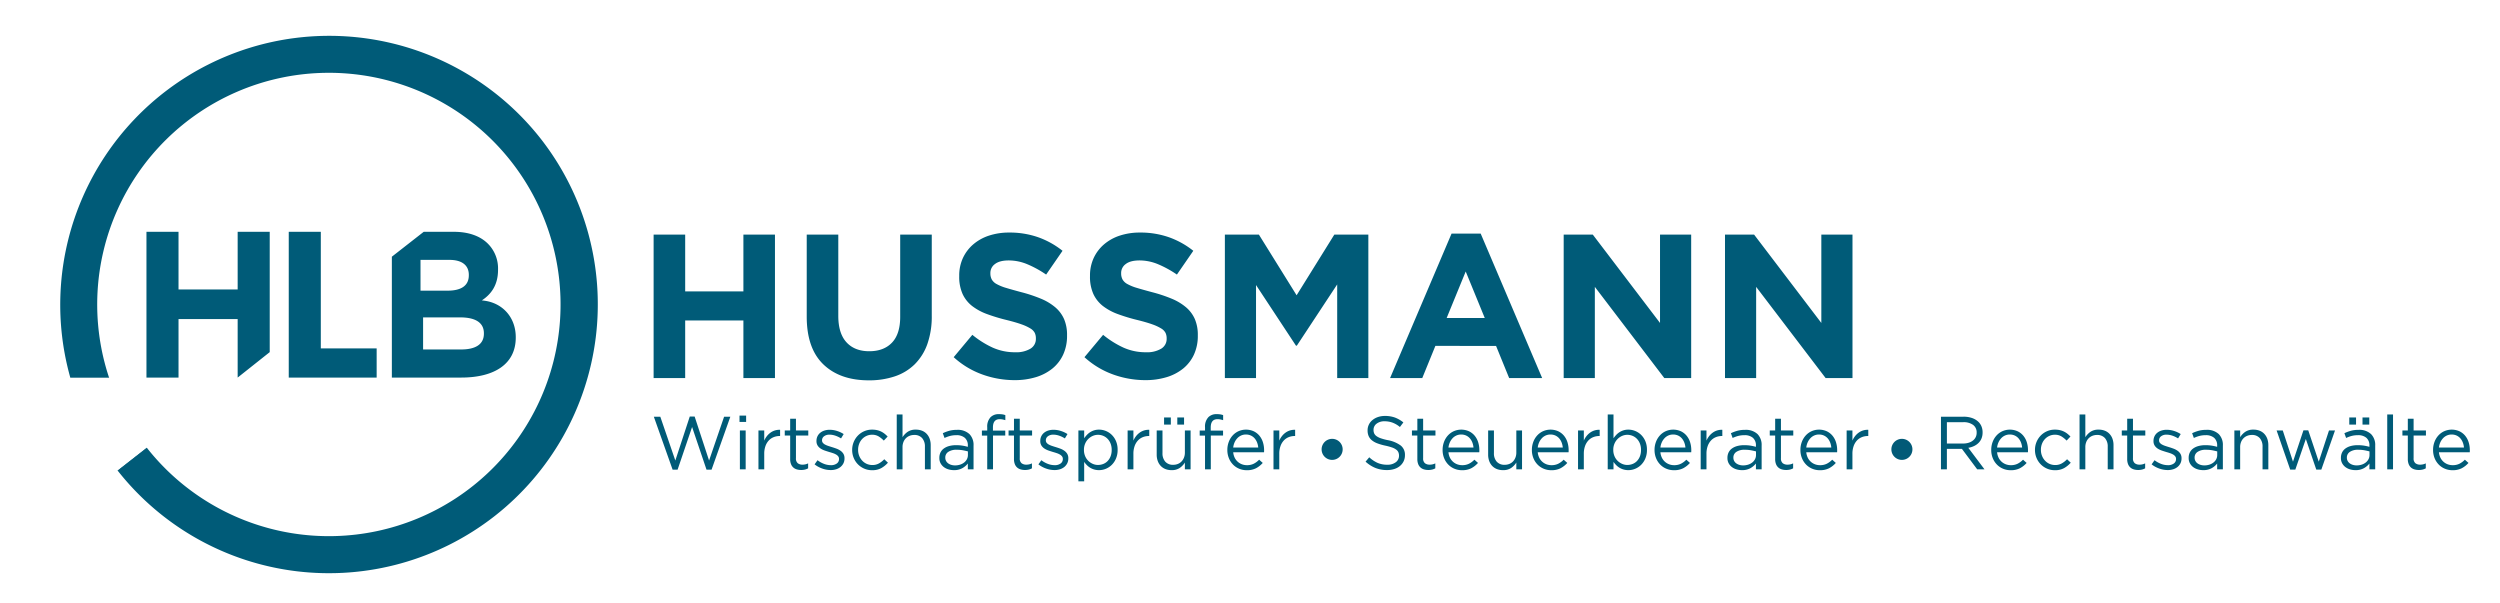 <svg xmlns="http://www.w3.org/2000/svg" viewBox="0 0 1127.111 272"><path d="M294.679 105.768h14.231v25.598h26.245v-25.598h14.231v64.688h-14.232v-25.968H308.91v25.968h-14.231zm97.029 65.704q-13.03 0-20.514-7.208t-7.486-21.532v-36.964h14.232v36.595q0 7.948 3.696 11.967 3.695 4.02 10.258 4.02 6.56 0 10.257-3.882 3.696-3.88 3.696-11.644v-37.056h14.232v36.502a37.524 37.524 0 01-1.987 12.846 24.258 24.258 0 01-5.683 9.102 23.28 23.28 0 01-8.964 5.452 36.108 36.108 0 01-11.737 1.802zm65.705-.092a42.854 42.854 0 01-14.51-2.541 38.383 38.383 0 01-12.937-7.809l8.41-10.073a42.18 42.18 0 009.102 5.73 24.328 24.328 0 0010.212 2.126 12.44 12.44 0 006.885-1.617 5.092 5.092 0 002.448-4.483v-.184a5.601 5.601 0 00-.51-2.45 5.164 5.164 0 00-1.946-1.986 20.506 20.506 0 00-3.984-1.848q-2.549-.922-6.625-1.94a80.536 80.536 0 01-8.895-2.68 25.006 25.006 0 01-6.764-3.65 14.749 14.749 0 01-4.308-5.407 18.755 18.755 0 01-1.53-8.039v-.185a18.756 18.756 0 011.653-7.993 18.205 18.205 0 014.635-6.146 20.858 20.858 0 017.128-3.974 28.645 28.645 0 019.133-1.385 38.704 38.704 0 0113.075 2.125 37.957 37.957 0 0110.951 6.1l-7.392 10.72a46.942 46.942 0 00-8.502-4.667 21.731 21.731 0 00-8.317-1.71q-4.16 0-6.238 1.617a4.913 4.913 0 00-2.079 4.02v.184a5.817 5.817 0 00.602 2.726 5.447 5.447 0 002.177 2.08 20.517 20.517 0 004.309 1.756q2.733.83 6.903 1.94a66.302 66.302 0 018.756 2.911 24.474 24.474 0 016.486 3.881 14.807 14.807 0 013.984 5.313 18.033 18.033 0 011.345 7.301v.185a20.023 20.023 0 01-1.745 8.548 17.564 17.564 0 01-4.866 6.284 21.903 21.903 0 01-7.451 3.88 32.373 32.373 0 01-9.595 1.34zm58.957 0a42.854 42.854 0 01-14.508-2.541 38.383 38.383 0 01-12.938-7.809l8.41-10.073a42.182 42.182 0 009.102 5.73 24.328 24.328 0 0010.212 2.126 12.44 12.44 0 006.885-1.617 5.092 5.092 0 002.448-4.483v-.184a5.601 5.601 0 00-.51-2.45 5.164 5.164 0 00-1.946-1.986 20.506 20.506 0 00-3.984-1.848q-2.549-.922-6.625-1.94a80.536 80.536 0 01-8.895-2.68 25.006 25.006 0 01-6.764-3.65 14.75 14.75 0 01-4.308-5.407 18.755 18.755 0 01-1.53-8.039v-.185a18.756 18.756 0 011.653-7.993 18.205 18.205 0 014.635-6.146 20.858 20.858 0 017.128-3.974 28.645 28.645 0 019.133-1.385 38.704 38.704 0 0113.075 2.125 37.957 37.957 0 0110.951 6.1l-7.392 10.72a46.942 46.942 0 00-8.502-4.667 21.731 21.731 0 00-8.317-1.71q-4.16 0-6.238 1.617a4.912 4.912 0 00-2.079 4.02v.184a5.817 5.817 0 00.602 2.726 5.447 5.447 0 002.177 2.08 20.516 20.516 0 004.309 1.756q2.733.83 6.903 1.94a66.302 66.302 0 018.756 2.911 24.476 24.476 0 016.487 3.88 14.809 14.809 0 013.983 5.314 18.034 18.034 0 011.345 7.3v.185a20.023 20.023 0 01-1.744 8.548 17.564 17.564 0 01-4.866 6.284 21.903 21.903 0 01-7.451 3.88 32.374 32.374 0 01-9.596 1.341zm35.856-65.612h15.34l17.004 27.354 17.003-27.354h15.34v64.688h-14.046v-42.232l-18.205 27.631h-.37l-18.02-27.353v41.954h-14.046zm102.206-.462h13.122l27.723 65.15h-14.878l-5.914-14.51H647.13l-5.914 14.51h-14.509zm14.97 38.074l-8.594-20.978-8.594 20.978zm35.577-37.612H718.1l30.31 39.83v-39.83h14.047v64.688h-12.106l-31.327-41.123v41.123h-14.046zm72.727 0h13.122l30.31 39.83v-39.83h14.047v64.688h-12.106l-31.328-41.123v41.123h-14.045zm-482.928 82.099h2.914l6.776 19.754 6.506-19.821h2.203l6.505 19.821 6.777-19.754h2.812l-8.471 23.888h-2.27l-6.506-19.246-6.54 19.246h-2.236zm38.627-.508h2.982v2.88h-2.982zm.17 6.709h2.609v17.518h-2.609zm8.368 0h2.61v4.574a9.347 9.347 0 011.185-1.999 7.95 7.95 0 011.627-1.576 6.9 6.9 0 011.999-.999 7.18 7.18 0 012.338-.306v2.813h-.203a7.186 7.186 0 00-2.694.509 6.1 6.1 0 00-2.22 1.524 7.218 7.218 0 00-1.49 2.525 10.229 10.229 0 00-.543 3.472v6.98h-2.609zm19.247 17.822a6.889 6.889 0 01-1.966-.27 4.04 4.04 0 01-1.575-.864 3.995 3.995 0 01-1.034-1.542 6.21 6.21 0 01-.372-2.27v-10.572h-2.44v-2.304h2.44v-5.286h2.608v5.286h5.558v2.304h-5.558v10.206a2.733 2.733 0 00.814 2.264 3.34 3.34 0 002.134.643 5.507 5.507 0 002.541-.576v2.236a5.806 5.806 0 01-1.44.559 7.237 7.237 0 01-1.71.186zm13.315.034a11.262 11.262 0 01-3.829-.694 11.931 11.931 0 01-3.422-1.88l1.322-1.864a11.57 11.57 0 002.964 1.66 8.807 8.807 0 003.101.576 4.3 4.3 0 002.61-.746 2.384 2.384 0 001.016-2.032v-.069a1.812 1.812 0 00-.356-1.118 3.192 3.192 0 00-.966-.83 7.769 7.769 0 00-1.407-.627q-.795-.27-1.642-.508-1.017-.306-2.05-.66a8.4 8.4 0 01-1.864-.898 4.564 4.564 0 01-1.356-1.356 3.671 3.671 0 01-.525-2.033v-.067a4.75 4.75 0 01.44-2.05 4.599 4.599 0 011.237-1.593 5.654 5.654 0 011.898-1.016 7.722 7.722 0 012.388-.357 10.876 10.876 0 013.288.526 12.367 12.367 0 013.015 1.406l-1.186 1.966a11.854 11.854 0 00-2.558-1.238 8.097 8.097 0 00-2.626-.457 3.856 3.856 0 00-2.474.729 2.23 2.23 0 00-.915 1.812v.068a1.635 1.635 0 00.374 1.067 3.254 3.254 0 00.999.797 9.09 9.09 0 001.44.61q.813.272 1.694.541 1.016.307 2.016.678a7.917 7.917 0 011.812.95 4.607 4.607 0 011.305 1.388 3.81 3.81 0 01.49 2v.067a4.837 4.837 0 01-.49 2.22 5.042 5.042 0 01-1.322 1.643 5.83 5.83 0 01-1.964 1.034 8.178 8.178 0 01-2.457.356zm18.669.068a8.71 8.71 0 01-3.574-.729 8.893 8.893 0 01-4.726-4.862 9.134 9.134 0 01-.678-3.49v-.068a9.27 9.27 0 012.557-6.437 8.902 8.902 0 012.847-1.983 8.727 8.727 0 013.574-.728 10.008 10.008 0 012.27.237 8.445 8.445 0 011.864.66 8.584 8.584 0 011.558 1 13.838 13.838 0 011.322 1.22l-1.728 1.83a12.389 12.389 0 00-2.287-1.864 5.59 5.59 0 00-3.032-.78 5.9 5.9 0 00-2.474.526 6.195 6.195 0 00-2 1.44 6.608 6.608 0 00-1.321 2.151 7.363 7.363 0 00-.474 2.66v.068a7.126 7.126 0 00.491 2.66 6.872 6.872 0 001.356 2.168 6.143 6.143 0 004.59 1.982 5.937 5.937 0 003-.745 10.095 10.095 0 002.354-1.863l1.66 1.558a11.64 11.64 0 01-2.998 2.44 8.333 8.333 0 01-4.15.949zm11.114-25.142h2.61v10.267a8.246 8.246 0 012.304-2.422 6.292 6.292 0 013.693-1 7.39 7.39 0 012.83.508 5.858 5.858 0 012.1 1.44 6.362 6.362 0 011.322 2.22 8.46 8.46 0 01.457 2.845v10.877h-2.61v-10.21a5.623 5.623 0 00-1.252-3.855 4.54 4.54 0 00-3.592-1.42 5.513 5.513 0 00-2.084.39 4.875 4.875 0 00-1.678 1.115 5.045 5.045 0 00-1.1 1.742 6.156 6.156 0 00-.39 2.231v10.008h-2.61zm25.752 25.109a8.725 8.725 0 01-2.405-.34 6.268 6.268 0 01-2.1-1.033 5.365 5.365 0 01-1.475-1.711 4.85 4.85 0 01-.559-2.372v-.068a5.43 5.43 0 01.542-2.49 4.854 4.854 0 011.542-1.78 7.396 7.396 0 012.371-1.083 11.579 11.579 0 013.034-.373 18.429 18.429 0 012.93.203 21.652 21.652 0 012.423.543v-.54a4.442 4.442 0 00-1.355-3.517 5.6 5.6 0 00-3.83-1.195 10.994 10.994 0 00-2.829.339 14.696 14.696 0 00-2.49.914l-.779-2.147a18.42 18.42 0 012.948-1.1 12.893 12.893 0 013.422-.413 7.666 7.666 0 015.658 1.932 6.964 6.964 0 011.83 5.15v10.707h-2.575v-2.61a8.34 8.34 0 01-2.457 2.085 7.538 7.538 0 01-3.846.899zm.528-2.135a7.314 7.314 0 002.263-.338 5.801 5.801 0 001.84-.96 4.633 4.633 0 001.25-1.484 4.005 4.005 0 00.456-1.906v-1.619q-.98-.268-2.23-.505a15.59 15.59 0 00-2.87-.236 6.367 6.367 0 00-3.766.961 2.992 2.992 0 00-1.333 2.546v.067a3.039 3.039 0 00.354 1.467 3.204 3.204 0 00.963 1.096 4.6 4.6 0 001.401.675 5.798 5.798 0 001.672.236zm14.516-13.452h-2.405v-2.27h2.405v-1.525a6.114 6.114 0 011.526-4.507 5.08 5.08 0 013.76-1.355 10.579 10.579 0 011.576.101 6.84 6.84 0 011.305.339v2.27a18.298 18.298 0 00-1.287-.322 6.303 6.303 0 00-1.254-.118q-3.05 0-3.05 3.728v1.422h5.556v2.237h-5.522v15.214h-2.61zm17.01 15.518a6.889 6.889 0 01-1.966-.27 4.04 4.04 0 01-1.575-.864 3.995 3.995 0 01-1.034-1.542 6.21 6.21 0 01-.372-2.27v-10.572h-2.44v-2.304h2.44v-5.286h2.608v5.286h5.558v2.304h-5.558v10.206a2.733 2.733 0 00.814 2.264 3.34 3.34 0 002.135.643 5.507 5.507 0 002.54-.576v2.236a5.806 5.806 0 01-1.44.559 7.237 7.237 0 01-1.71.186zm13.316.034a11.262 11.262 0 01-3.83-.694 11.931 11.931 0 01-3.421-1.88l1.321-1.864a11.568 11.568 0 002.965 1.66 8.807 8.807 0 003.1.576 4.3 4.3 0 002.61-.746 2.384 2.384 0 001.017-2.032v-.069a1.812 1.812 0 00-.357-1.118 3.192 3.192 0 00-.965-.83 7.769 7.769 0 00-1.407-.627q-.795-.27-1.642-.508-1.017-.306-2.051-.66a8.4 8.4 0 01-1.863-.898 4.564 4.564 0 01-1.356-1.356 3.671 3.671 0 01-.525-2.033v-.067a4.75 4.75 0 01.44-2.05 4.599 4.599 0 011.237-1.593 5.654 5.654 0 011.898-1.016 7.722 7.722 0 012.388-.357 10.876 10.876 0 013.287.526 12.367 12.367 0 013.016 1.406l-1.187 1.966a11.854 11.854 0 00-2.557-1.238 8.097 8.097 0 00-2.626-.457 3.856 3.856 0 00-2.474.729 2.23 2.23 0 00-.915 1.812v.068a1.635 1.635 0 00.373 1.067 3.254 3.254 0 001 .797 9.09 9.09 0 001.44.61q.812.272 1.694.541 1.016.307 2.015.678a7.917 7.917 0 011.813.95 4.607 4.607 0 011.304 1.388 3.81 3.81 0 01.492 2v.067a4.837 4.837 0 01-.492 2.22 5.042 5.042 0 01-1.32 1.643 5.83 5.83 0 01-1.966 1.034 8.178 8.178 0 01-2.456.356zm10.775-17.856h2.61v3.523a13.514 13.514 0 011.201-1.49 7.767 7.767 0 011.475-1.237 7.65 7.65 0 011.813-.847 7.205 7.205 0 012.22-.322 8.248 8.248 0 015.76 2.389 8.726 8.726 0 011.897 2.846 9.769 9.769 0 01.712 3.846v.067a9.8 9.8 0 01-.712 3.83 8.81 8.81 0 01-1.88 2.863 8.215 8.215 0 01-2.678 1.796 7.998 7.998 0 01-3.1.627 7.73 7.73 0 01-2.236-.306 7.485 7.485 0 01-1.83-.812 7.887 7.887 0 01-1.474-1.187 10.52 10.52 0 01-1.169-1.423v8.777h-2.609zm8.844 15.553a6.34 6.34 0 002.388-.458 5.583 5.583 0 001.965-1.322 6.375 6.375 0 001.322-2.118 7.754 7.754 0 00.492-2.845v-.069a7.66 7.66 0 00-.492-2.811 6.424 6.424 0 00-1.338-2.135 5.887 5.887 0 00-1.965-1.355 6.014 6.014 0 00-2.372-.475 5.877 5.877 0 00-2.356.491 6.509 6.509 0 00-2.032 1.39 6.665 6.665 0 00-1.424 2.135 6.898 6.898 0 00-.524 2.727v.068a7.11 7.11 0 00.524 2.778 6.416 6.416 0 001.424 2.135 6.624 6.624 0 002.032 1.372 5.863 5.863 0 002.356.492zm13.349-15.553h2.61v4.574a9.288 9.288 0 011.185-1.999 7.96 7.96 0 011.626-1.576 6.904 6.904 0 012-.999 7.18 7.18 0 012.338-.306v2.813h-.203a7.187 7.187 0 00-2.694.509 6.11 6.11 0 00-2.22 1.524 7.24 7.24 0 00-1.49 2.525 10.217 10.217 0 00-.542 3.472v6.98h-2.61zm19.822 17.891a7.391 7.391 0 01-2.83-.51 5.863 5.863 0 01-2.1-1.44 6.336 6.336 0 01-1.321-2.22 8.458 8.458 0 01-.458-2.846v-10.875h2.609v10.21a5.614 5.614 0 001.254 3.855 4.535 4.535 0 003.592 1.42 5.52 5.52 0 002.084-.39 4.68 4.68 0 001.66-1.115 5.38 5.38 0 001.1-1.74 5.935 5.935 0 00.408-2.232v-10.008h2.575v17.518h-2.576v-3.05a8.243 8.243 0 01-2.304 2.422 6.29 6.29 0 01-3.693 1zm-3.388-23.753h3.05v3.218h-3.05zm5.963 0h3.05v3.218h-3.05zm12.503 8.166h-2.406v-2.27h2.406v-1.525a6.114 6.114 0 011.525-4.507 5.08 5.08 0 013.76-1.355 10.579 10.579 0 011.576.102 6.842 6.842 0 011.305.338v2.271a18.298 18.298 0 00-1.287-.322 6.304 6.304 0 00-1.254-.119q-3.05 0-3.05 3.728v1.423h5.557v2.236h-5.522v15.214h-2.61zm12.706 7.522a6.993 6.993 0 00.678 2.474 5.925 5.925 0 001.39 1.829 5.994 5.994 0 001.897 1.136 6.275 6.275 0 002.202.39 6.716 6.716 0 003.134-.678 9.284 9.284 0 002.389-1.796l1.627 1.457a10.714 10.714 0 01-3.016 2.389 8.898 8.898 0 01-4.202.897 8.75 8.75 0 01-3.388-.66 8.328 8.328 0 01-2.778-1.864 8.83 8.83 0 01-1.881-2.896 9.74 9.74 0 01-.694-3.728 10.104 10.104 0 01.627-3.574 8.968 8.968 0 011.744-2.914 8.145 8.145 0 012.66-1.948 8.452 8.452 0 016.828.016 7.586 7.586 0 012.575 1.983 8.646 8.646 0 011.592 2.947 11.835 11.835 0 01.543 3.626v.39a4.876 4.876 0 01-.034.525zm11.283-2.135a8.195 8.195 0 00-.508-2.24 6.323 6.323 0 00-1.101-1.87 5.04 5.04 0 00-1.695-1.28 5.299 5.299 0 00-2.287-.471 5.103 5.103 0 00-2.1.438 5.33 5.33 0 00-1.729 1.23 6.83 6.83 0 00-1.236 1.87 7.5 7.5 0 00-.627 2.324zm6.879-7.691h2.61v4.574a9.284 9.284 0 011.185-1.999 7.962 7.962 0 011.626-1.576 6.906 6.906 0 012-.999 7.18 7.18 0 012.338-.306v2.813h-.203a7.187 7.187 0 00-2.695.509 6.11 6.11 0 00-2.22 1.524 7.24 7.24 0 00-1.49 2.525 10.217 10.217 0 00-.542 3.472v6.98h-2.61zm51.202 17.856a14.02 14.02 0 01-5.201-.931 14.851 14.851 0 01-4.49-2.863l1.66-1.966a13.951 13.951 0 003.762 2.524 10.809 10.809 0 004.37.83 6.04 6.04 0 003.846-1.135 3.532 3.532 0 001.44-2.896v-.068a3.849 3.849 0 00-.271-1.474 3.027 3.027 0 00-.952-1.203 6.766 6.766 0 00-1.885-.983 24.335 24.335 0 00-3.073-.847 24.684 24.684 0 01-3.55-1.016 8.85 8.85 0 01-2.496-1.39 5.106 5.106 0 01-1.461-1.897 6.295 6.295 0 01-.476-2.541V194a5.82 5.82 0 01.576-2.575 6.066 6.066 0 011.627-2.05 7.912 7.912 0 012.474-1.356 9.504 9.504 0 013.117-.49 13.004 13.004 0 014.558.728 13.923 13.923 0 013.777 2.185l-1.559 2.067a11.571 11.571 0 00-3.337-1.965 10.196 10.196 0 00-3.507-.61 5.695 5.695 0 00-3.694 1.1 3.385 3.385 0 00-1.354 2.729v.068a3.945 3.945 0 00.27 1.508 3.062 3.062 0 00.982 1.22 7.205 7.205 0 001.966 1.016 23.612 23.612 0 003.219.864 13.985 13.985 0 015.844 2.44 5.247 5.247 0 011.881 4.27v.067a6.225 6.225 0 01-.602 2.762 6.333 6.333 0 01-1.66 2.117 7.445 7.445 0 01-2.549 1.356 10.68 10.68 0 01-3.252.474zm18.602-.034a6.89 6.89 0 01-1.965-.27 4.04 4.04 0 01-1.575-.864 3.997 3.997 0 01-1.035-1.542 6.212 6.212 0 01-.372-2.27v-10.572h-2.44v-2.304h2.44v-5.286h2.609v5.286h5.557v2.304h-5.557v10.206a2.733 2.733 0 00.813 2.264 3.34 3.34 0 002.135.643 5.507 5.507 0 002.541-.576v2.236a5.804 5.804 0 01-1.44.559 7.238 7.238 0 01-1.71.186zm9.08-7.996a6.995 6.995 0 00.678 2.474 5.927 5.927 0 001.39 1.829 5.994 5.994 0 001.898 1.136 6.274 6.274 0 002.202.39 6.716 6.716 0 003.134-.678 9.284 9.284 0 002.388-1.796l1.627 1.457a10.714 10.714 0 01-3.015 2.389 8.898 8.898 0 01-4.202.897 8.75 8.75 0 01-3.388-.66 8.327 8.327 0 01-2.778-1.864 8.83 8.83 0 01-1.881-2.896 9.74 9.74 0 01-.695-3.728 10.101 10.101 0 01.627-3.574 8.968 8.968 0 011.745-2.914 8.145 8.145 0 012.66-1.948 8.452 8.452 0 016.828.016 7.587 7.587 0 012.575 1.983 8.646 8.646 0 011.592 2.947 11.835 11.835 0 01.543 3.626v.39a4.902 4.902 0 01-.035.525zm11.284-2.135a8.199 8.199 0 00-.508-2.24 6.323 6.323 0 00-1.102-1.87 5.04 5.04 0 00-1.694-1.28 5.299 5.299 0 00-2.287-.471 5.103 5.103 0 00-2.1.438 5.33 5.33 0 00-1.729 1.23 6.83 6.83 0 00-1.236 1.87 7.497 7.497 0 00-.627 2.324zm13.316 10.2a7.391 7.391 0 01-2.83-.51 5.864 5.864 0 01-2.1-1.44 6.337 6.337 0 01-1.321-2.22 8.46 8.46 0 01-.458-2.846v-10.875h2.61v10.21a5.614 5.614 0 001.253 3.855 4.535 4.535 0 003.592 1.42 5.52 5.52 0 002.084-.39 4.682 4.682 0 001.66-1.115 5.382 5.382 0 001.1-1.74 5.935 5.935 0 00.408-2.232v-10.008h2.575v17.518h-2.575v-3.05a8.243 8.243 0 01-2.305 2.422 6.29 6.29 0 01-3.693 1zm15.655-8.065a6.995 6.995 0 00.677 2.474 5.927 5.927 0 001.39 1.829 5.994 5.994 0 001.898 1.136 6.275 6.275 0 002.202.39 6.716 6.716 0 003.134-.678 9.284 9.284 0 002.388-1.796l1.627 1.457a10.714 10.714 0 01-3.015 2.389 8.898 8.898 0 01-4.203.897 8.75 8.75 0 01-3.387-.66 8.328 8.328 0 01-2.779-1.864 8.83 8.83 0 01-1.88-2.896 9.74 9.74 0 01-.695-3.728 10.101 10.101 0 01.627-3.574 8.968 8.968 0 011.744-2.914 8.145 8.145 0 012.66-1.948 8.452 8.452 0 016.828.016 7.587 7.587 0 012.576 1.983 8.646 8.646 0 011.591 2.947 11.835 11.835 0 01.543 3.626v.39a4.876 4.876 0 01-.034.525zm11.283-2.135a8.199 8.199 0 00-.508-2.24 6.323 6.323 0 00-1.102-1.87 5.039 5.039 0 00-1.694-1.28 5.299 5.299 0 00-2.287-.471 5.103 5.103 0 00-2.1.438 5.33 5.33 0 00-1.73 1.23 6.83 6.83 0 00-1.235 1.87 7.497 7.497 0 00-.627 2.324zm6.879-7.691h2.61v4.574a9.283 9.283 0 011.185-1.999 7.963 7.963 0 011.626-1.576 6.906 6.906 0 012-.999 7.18 7.18 0 012.337-.306v2.813h-.203a7.187 7.187 0 00-2.694.509 6.11 6.11 0 00-2.22 1.524 7.24 7.24 0 00-1.49 2.525 10.217 10.217 0 00-.542 3.472v6.98h-2.61zm22.702 17.891a7.73 7.73 0 01-2.236-.306 7.487 7.487 0 01-1.83-.813 7.887 7.887 0 01-1.474-1.186 10.527 10.527 0 01-1.17-1.423v3.355h-2.608V186.85h2.609v10.741a13.514 13.514 0 011.202-1.491 7.77 7.77 0 011.475-1.236 7.652 7.652 0 011.812-.847 7.205 7.205 0 012.22-.322 8.248 8.248 0 015.76 2.388 8.725 8.725 0 011.898 2.847 9.769 9.769 0 01.712 3.846v.067a9.8 9.8 0 01-.712 3.83 8.81 8.81 0 01-1.881 2.862 8.215 8.215 0 01-2.677 1.796 7.998 7.998 0 01-3.1.628zm-.475-2.338a6.34 6.34 0 002.389-.458 5.583 5.583 0 001.965-1.322 6.375 6.375 0 001.322-2.118 7.754 7.754 0 00.491-2.845v-.069a7.66 7.66 0 00-.491-2.811 6.424 6.424 0 00-1.339-2.135 5.887 5.887 0 00-1.965-1.355 6.014 6.014 0 00-2.372-.475 5.877 5.877 0 00-2.355.491 6.51 6.51 0 00-2.032 1.39 6.667 6.667 0 00-1.424 2.135 6.9 6.9 0 00-.525 2.727v.068a7.112 7.112 0 00.525 2.778 6.418 6.418 0 001.424 2.135 6.625 6.625 0 002.032 1.372 5.863 5.863 0 002.355.492zm14.908-5.727a6.993 6.993 0 00.678 2.474 5.925 5.925 0 001.39 1.829 5.994 5.994 0 001.898 1.136 6.275 6.275 0 002.202.39 6.716 6.716 0 003.134-.678 9.28 9.28 0 002.388-1.796l1.627 1.457a10.715 10.715 0 01-3.015 2.389 8.898 8.898 0 01-4.203.897 8.75 8.75 0 01-3.387-.66 8.326 8.326 0 01-2.779-1.864 8.83 8.83 0 01-1.88-2.896 9.74 9.74 0 01-.695-3.728 10.104 10.104 0 01.627-3.574 8.968 8.968 0 011.744-2.914 8.144 8.144 0 012.66-1.948 8.452 8.452 0 016.829.016 7.587 7.587 0 012.575 1.983 8.648 8.648 0 011.592 2.947 11.835 11.835 0 01.542 3.626v.39a4.876 4.876 0 01-.034.525zm11.284-2.135a8.199 8.199 0 00-.508-2.24 6.323 6.323 0 00-1.102-1.87 5.04 5.04 0 00-1.694-1.28 5.3 5.3 0 00-2.287-.471 5.102 5.102 0 00-2.1.438 5.33 5.33 0 00-1.73 1.23 6.835 6.835 0 00-1.236 1.87 7.497 7.497 0 00-.626 2.324zm6.878-7.691h2.609v4.574a9.283 9.283 0 011.186-1.999 7.96 7.96 0 011.626-1.576 6.905 6.905 0 012-.999 7.18 7.18 0 012.337-.306v2.813h-.203a7.188 7.188 0 00-2.694.509 6.11 6.11 0 00-2.22 1.524 7.24 7.24 0 00-1.49 2.525 10.217 10.217 0 00-.542 3.472v6.98h-2.61zm18.602 17.891a8.724 8.724 0 01-2.405-.34 6.268 6.268 0 01-2.1-1.033 5.362 5.362 0 01-1.475-1.711 4.85 4.85 0 01-.559-2.372v-.068a5.429 5.429 0 01.542-2.49 4.854 4.854 0 011.542-1.78 7.396 7.396 0 012.371-1.083 11.578 11.578 0 013.033-.373 18.427 18.427 0 012.931.203 21.654 21.654 0 012.423.543v-.54a4.442 4.442 0 00-1.356-3.517 5.6 5.6 0 00-3.829-1.195 10.993 10.993 0 00-2.829.339 14.69 14.69 0 00-2.49.914l-.78-2.147a18.422 18.422 0 012.948-1.1 12.895 12.895 0 013.423-.413 7.666 7.666 0 015.658 1.932 6.964 6.964 0 011.83 5.15v10.707h-2.575v-2.61a8.34 8.34 0 01-2.457 2.085 7.538 7.538 0 01-3.846.899zm.527-2.135a7.314 7.314 0 002.263-.338 5.802 5.802 0 001.841-.96 4.633 4.633 0 001.25-1.484 4.005 4.005 0 00.456-1.906v-1.619q-.98-.268-2.23-.505a15.59 15.59 0 00-2.87-.236 6.367 6.367 0 00-3.766.961 2.992 2.992 0 00-1.333 2.546v.067a3.04 3.04 0 00.354 1.467 3.206 3.206 0 00.963 1.096 4.601 4.601 0 001.402.675 5.797 5.797 0 001.67.236zm19.397 2.066a6.89 6.89 0 01-1.966-.27 4.042 4.042 0 01-1.575-.864 3.995 3.995 0 01-1.034-1.542 6.21 6.21 0 01-.372-2.27v-10.572h-2.44v-2.304h2.44v-5.286h2.608v5.286h5.558v2.304h-5.558v10.206a2.733 2.733 0 00.814 2.264 3.34 3.34 0 002.134.643 5.508 5.508 0 002.541-.576v2.236a5.806 5.806 0 01-1.44.559 7.237 7.237 0 01-1.71.186zm9.08-7.996a6.993 6.993 0 00.678 2.474 5.925 5.925 0 001.39 1.829 5.994 5.994 0 001.897 1.136 6.275 6.275 0 002.202.39 6.716 6.716 0 003.134-.678 9.284 9.284 0 002.389-1.796l1.627 1.457a10.714 10.714 0 01-3.016 2.389 8.898 8.898 0 01-4.202.897 8.75 8.75 0 01-3.388-.66 8.326 8.326 0 01-2.778-1.864 8.829 8.829 0 01-1.88-2.896 9.74 9.74 0 01-.695-3.728 10.104 10.104 0 01.627-3.574 8.967 8.967 0 011.744-2.914 8.144 8.144 0 012.66-1.948 8.452 8.452 0 016.828.016 7.586 7.586 0 012.575 1.983 8.645 8.645 0 011.592 2.947 11.832 11.832 0 01.543 3.626v.39a4.876 4.876 0 01-.034.525zm11.283-2.135a8.195 8.195 0 00-.508-2.24 6.323 6.323 0 00-1.101-1.87 5.04 5.04 0 00-1.694-1.28 5.299 5.299 0 00-2.288-.471 5.103 5.103 0 00-2.1.438 5.33 5.33 0 00-1.729 1.23 6.833 6.833 0 00-1.236 1.87 7.5 7.5 0 00-.627 2.324zm6.912-7.691h2.61v4.574a9.288 9.288 0 011.185-1.999 7.96 7.96 0 011.626-1.576 6.904 6.904 0 012-.999 7.179 7.179 0 012.338-.306v2.813h-.203a7.187 7.187 0 00-2.694.509 6.11 6.11 0 00-2.22 1.524 7.24 7.24 0 00-1.49 2.525 10.217 10.217 0 00-.542 3.472v6.98h-2.61zm42.524-6.201h10.199a11.331 11.331 0 013.913.627 7.671 7.671 0 012.83 1.745 6.1 6.1 0 011.355 2.066 6.967 6.967 0 01.474 2.61v.067a7.019 7.019 0 01-.474 2.66 6.072 6.072 0 01-1.338 2.033 7.22 7.22 0 01-2.05 1.423 9.924 9.924 0 01-2.575.797l7.285 9.69H891.4l-6.88-9.217h-6.776v9.217h-2.676zm9.98 12.096a8.428 8.428 0 002.446-.338 5.974 5.974 0 001.936-.966 4.33 4.33 0 001.732-3.574v-.069a4.107 4.107 0 00-1.596-3.44 7.173 7.173 0 00-4.484-1.236h-7.337v9.623zm15.331 3.931a6.993 6.993 0 00.678 2.474 5.925 5.925 0 001.39 1.829 5.994 5.994 0 001.897 1.136 6.275 6.275 0 002.202.39 6.716 6.716 0 003.134-.678 9.284 9.284 0 002.389-1.796l1.627 1.457a10.714 10.714 0 01-3.016 2.389 8.898 8.898 0 01-4.202.897 8.75 8.75 0 01-3.388-.66 8.328 8.328 0 01-2.778-1.864 8.83 8.83 0 01-1.88-2.896 9.74 9.74 0 01-.695-3.728 10.101 10.101 0 01.627-3.574 8.968 8.968 0 011.744-2.914 8.145 8.145 0 012.66-1.948 8.452 8.452 0 016.828.016 7.587 7.587 0 012.575 1.983 8.646 8.646 0 011.592 2.947 11.835 11.835 0 01.543 3.626v.39a4.876 4.876 0 01-.034.525zm11.283-2.135a8.199 8.199 0 00-.508-2.24 6.323 6.323 0 00-1.101-1.87 5.039 5.039 0 00-1.694-1.28 5.299 5.299 0 00-2.288-.471 5.103 5.103 0 00-2.1.438 5.33 5.33 0 00-1.729 1.23 6.83 6.83 0 00-1.236 1.87 7.497 7.497 0 00-.627 2.324zm14.773 10.233a8.709 8.709 0 01-3.574-.729 8.893 8.893 0 01-4.727-4.862 9.136 9.136 0 01-.677-3.49v-.068a9.27 9.27 0 012.557-6.437 8.902 8.902 0 012.847-1.983 8.726 8.726 0 013.574-.728 10.007 10.007 0 012.27.237 8.445 8.445 0 011.863.66 8.588 8.588 0 011.559 1 13.849 13.849 0 011.322 1.22l-1.728 1.83a12.389 12.389 0 00-2.288-1.864 5.59 5.59 0 00-3.032-.78 5.9 5.9 0 00-2.473.526 6.195 6.195 0 00-2 1.44 6.607 6.607 0 00-1.322 2.151 7.36 7.36 0 00-.473 2.66v.068a7.126 7.126 0 00.49 2.66 6.872 6.872 0 001.356 2.168 6.143 6.143 0 004.591 1.982 5.937 5.937 0 003-.745 10.095 10.095 0 002.354-1.863l1.66 1.558a11.64 11.64 0 01-2.998 2.44 8.333 8.333 0 01-4.151.949zm11.114-25.142h2.61v10.267a8.246 8.246 0 012.304-2.422 6.292 6.292 0 013.693-1 7.39 7.39 0 012.83.508 5.858 5.858 0 012.1 1.44 6.362 6.362 0 011.322 2.22 8.46 8.46 0 01.457 2.845v10.877h-2.61v-10.21a5.623 5.623 0 00-1.252-3.855 4.54 4.54 0 00-3.592-1.42 5.513 5.513 0 00-2.084.39 4.876 4.876 0 00-1.678 1.115 5.044 5.044 0 00-1.1 1.742 6.154 6.154 0 00-.39 2.231v10.008h-2.61zm26.43 25.04a6.89 6.89 0 01-1.966-.27 4.04 4.04 0 01-1.575-.864 3.997 3.997 0 01-1.034-1.542 6.212 6.212 0 01-.372-2.27v-10.572h-2.44v-2.304h2.44v-5.286h2.608v5.286h5.558v2.304h-5.558v10.206a2.733 2.733 0 00.814 2.264 3.34 3.34 0 002.134.643 5.507 5.507 0 002.541-.576v2.236a5.804 5.804 0 01-1.439.559 7.238 7.238 0 01-1.711.186zm13.315.034a11.261 11.261 0 01-3.829-.694 11.929 11.929 0 01-3.422-1.88l1.322-1.864a11.569 11.569 0 002.964 1.66 8.808 8.808 0 003.101.576 4.301 4.301 0 002.61-.746 2.384 2.384 0 001.016-2.032v-.069a1.812 1.812 0 00-.356-1.118 3.192 3.192 0 00-.966-.83 7.768 7.768 0 00-1.406-.627q-.796-.27-1.643-.508-1.017-.306-2.05-.66a8.4 8.4 0 01-1.864-.898 4.564 4.564 0 01-1.356-1.356 3.672 3.672 0 01-.525-2.033v-.067a4.75 4.75 0 01.44-2.05 4.598 4.598 0 011.237-1.593 5.655 5.655 0 011.898-1.016 7.722 7.722 0 012.389-.357 10.876 10.876 0 013.287.526 12.366 12.366 0 013.015 1.406l-1.186 1.966a11.854 11.854 0 00-2.558-1.238 8.097 8.097 0 00-2.626-.457 3.856 3.856 0 00-2.473.729 2.23 2.23 0 00-.915 1.812v.068a1.635 1.635 0 00.373 1.067 3.256 3.256 0 00.999.797 9.092 9.092 0 001.44.61q.813.272 1.694.541 1.017.307 2.016.678a7.917 7.917 0 011.812.95 4.605 4.605 0 011.305 1.388 3.809 3.809 0 01.491 2v.067a4.836 4.836 0 01-.49 2.22 5.04 5.04 0 01-1.322 1.643 5.83 5.83 0 01-1.965 1.034 8.179 8.179 0 01-2.457.356zm15.993.035a8.725 8.725 0 01-2.405-.34 6.267 6.267 0 01-2.1-1.033 5.362 5.362 0 01-1.475-1.711 4.85 4.85 0 01-.559-2.372v-.068a5.43 5.43 0 01.542-2.49 4.855 4.855 0 011.542-1.78 7.398 7.398 0 012.372-1.083 11.58 11.58 0 013.033-.373 18.429 18.429 0 012.93.203 21.659 21.659 0 012.423.543v-.54a4.442 4.442 0 00-1.355-3.517 5.6 5.6 0 00-3.83-1.195 10.992 10.992 0 00-2.828.339 14.694 14.694 0 00-2.49.914l-.78-2.147a18.422 18.422 0 012.948-1.1 12.895 12.895 0 013.422-.413 7.666 7.666 0 015.659 1.932 6.964 6.964 0 011.83 5.15v10.707h-2.575v-2.61a8.342 8.342 0 01-2.458 2.085 7.538 7.538 0 01-3.846.899zm.528-2.135a7.314 7.314 0 002.263-.338 5.802 5.802 0 001.84-.96 4.633 4.633 0 001.25-1.484 4.005 4.005 0 00.456-1.906v-1.619q-.98-.268-2.23-.505a15.59 15.59 0 00-2.87-.236 6.367 6.367 0 00-3.766.961 2.992 2.992 0 00-1.333 2.546v.067a3.04 3.04 0 00.354 1.467 3.204 3.204 0 00.963 1.096 4.601 4.601 0 001.402.675 5.797 5.797 0 001.67.236zm13.534-15.756h2.61v3.049a8.246 8.246 0 012.303-2.422 6.292 6.292 0 013.694-1 7.39 7.39 0 012.829.508 5.858 5.858 0 012.1 1.44 6.362 6.362 0 011.322 2.22 8.46 8.46 0 01.458 2.846v10.876h-2.61v-10.21a5.623 5.623 0 00-1.253-3.855 4.54 4.54 0 00-3.592-1.42 5.513 5.513 0 00-2.084.39 4.875 4.875 0 00-1.677 1.115 5.043 5.043 0 00-1.1 1.742 6.154 6.154 0 00-.39 2.231v10.008h-2.61zm19.043 0h2.778l4.609 14.062 4.71-14.13h2.169l4.743 14.13 4.608-14.062h2.711l-6.167 17.654h-2.27l-4.71-13.825-4.743 13.825h-2.305zm35.543 17.891a8.725 8.725 0 01-2.405-.34 6.268 6.268 0 01-2.1-1.033 5.365 5.365 0 01-1.476-1.711 4.85 4.85 0 01-.558-2.372v-.068a5.43 5.43 0 01.542-2.49 4.854 4.854 0 011.542-1.78 7.396 7.396 0 012.371-1.083 11.579 11.579 0 013.033-.373 18.429 18.429 0 012.93.203 21.652 21.652 0 012.424.543v-.54a4.442 4.442 0 00-1.356-3.517 5.6 5.6 0 00-3.829-1.195 10.994 10.994 0 00-2.829.339 14.696 14.696 0 00-2.49.914l-.78-2.147a18.42 18.42 0 012.948-1.1 12.893 12.893 0 013.423-.413 7.705 7.705 0 015.669 1.932 6.913 6.913 0 011.853 5.15v10.707h-2.61v-2.61a8.34 8.34 0 01-2.456 2.085 7.538 7.538 0 01-3.846.899zm.527-2.135a7.313 7.313 0 002.263-.338 5.801 5.801 0 001.84-.96 4.633 4.633 0 001.25-1.484 4.004 4.004 0 00.457-1.906v-1.619q-.98-.268-2.23-.505a15.59 15.59 0 00-2.87-.236 6.367 6.367 0 00-3.766.961 2.992 2.992 0 00-1.333 2.546v.067a3.039 3.039 0 00.354 1.467 3.204 3.204 0 00.963 1.096 4.6 4.6 0 001.401.675 5.798 5.798 0 001.671.236zm-3.305-21.618h3.05v3.218h-3.05zm5.964 0h3.05v3.218h-3.05zm11.148-1.356h2.61v24.735h-2.61zm14.23 25.04a6.89 6.89 0 01-1.966-.27 4.04 4.04 0 01-1.575-.864 3.997 3.997 0 01-1.034-1.542 6.212 6.212 0 01-.372-2.27v-10.572h-2.44v-2.304h2.44v-5.286h2.608v5.286h5.558v2.304h-5.558v10.206a2.733 2.733 0 00.814 2.264 3.34 3.34 0 002.134.643 5.507 5.507 0 002.541-.576v2.236a5.804 5.804 0 01-1.439.559 7.238 7.238 0 01-1.711.186zm9.08-7.996a6.995 6.995 0 00.678 2.474 5.927 5.927 0 001.39 1.829 5.994 5.994 0 001.898 1.136 6.274 6.274 0 002.202.39 6.716 6.716 0 003.134-.678 9.284 9.284 0 002.388-1.796l1.627 1.457a10.714 10.714 0 01-3.015 2.389 8.898 8.898 0 01-4.203.897 8.75 8.75 0 01-3.387-.66 8.327 8.327 0 01-2.779-1.864 8.83 8.83 0 01-1.88-2.896 9.74 9.74 0 01-.695-3.728 10.101 10.101 0 01.627-3.574 8.968 8.968 0 011.744-2.914 8.145 8.145 0 012.66-1.948 8.452 8.452 0 016.828.016 7.587 7.587 0 012.576 1.983 8.646 8.646 0 011.591 2.947 11.835 11.835 0 01.543 3.626v.39a4.876 4.876 0 01-.034.525zm11.284-2.135a8.199 8.199 0 00-.508-2.24 6.323 6.323 0 00-1.102-1.87 5.04 5.04 0 00-1.694-1.28 5.299 5.299 0 00-2.287-.471 5.103 5.103 0 00-2.1.438 5.33 5.33 0 00-1.73 1.23 6.83 6.83 0 00-1.235 1.87 7.497 7.497 0 00-.628 2.324z" fill="#005b78"/><path d="M600.588 207.34a4.745 4.745 0 10-4.746-4.747 4.747 4.747 0 004.746 4.747m256.876 0a4.745 4.745 0 10-4.747-4.747 4.747 4.747 0 004.747 4.747" fill="#025a77"/><path d="M49.122 170.104H31.653c.025.08.047.163.068.246h17.481c-.028-.083-.052-.166-.08-.246m169.04-19.684c0 4.879-3.85 7.133-10.233 7.133H190.75v-14.459h16.71c7.415 0 10.702 2.723 10.702 7.137zm-28.58-33.253h13.086c5.594 0 8.696 2.44 8.696 6.752v.188c0 4.873-3.703 6.937-9.558 6.937h-12.223zm28.664 18.383l-1.002-.13c4.02-2.64 7.292-6.711 7.292-13.753v-.188a15.75 15.75 0 00-4.134-11.154c-3.444-3.752-8.869-5.813-15.753-5.813H191.03l-14.364 11.22v54.494h31.263c14.832 0 24.597-6.007 24.597-18.023v-.188c0-8.825-5.813-15.39-14.28-16.465M66.03 104.511h14.456v26.005h26.664v-26.005h14.456v54.242l-14.456 11.474v-26.38H80.486v26.38H66.03v-65.716zm64.152 0h14.456v52.573h25.176v13.143h-39.632v-65.716z" fill="#005b78"/><g fill="#005b78"><path d="M244.067 62.906A121.245 121.245 0 0031.655 170.105h17.466a104.45 104.45 0 1117.08 31.77L53.04 212.159A121.211 121.211 0 00244.067 62.906"/><path d="M66.2 201.886l-13.16 10.282c.053.065.106.126.155.19l13.16-10.281c-.05-.065-.106-.127-.155-.191"/></g></svg>